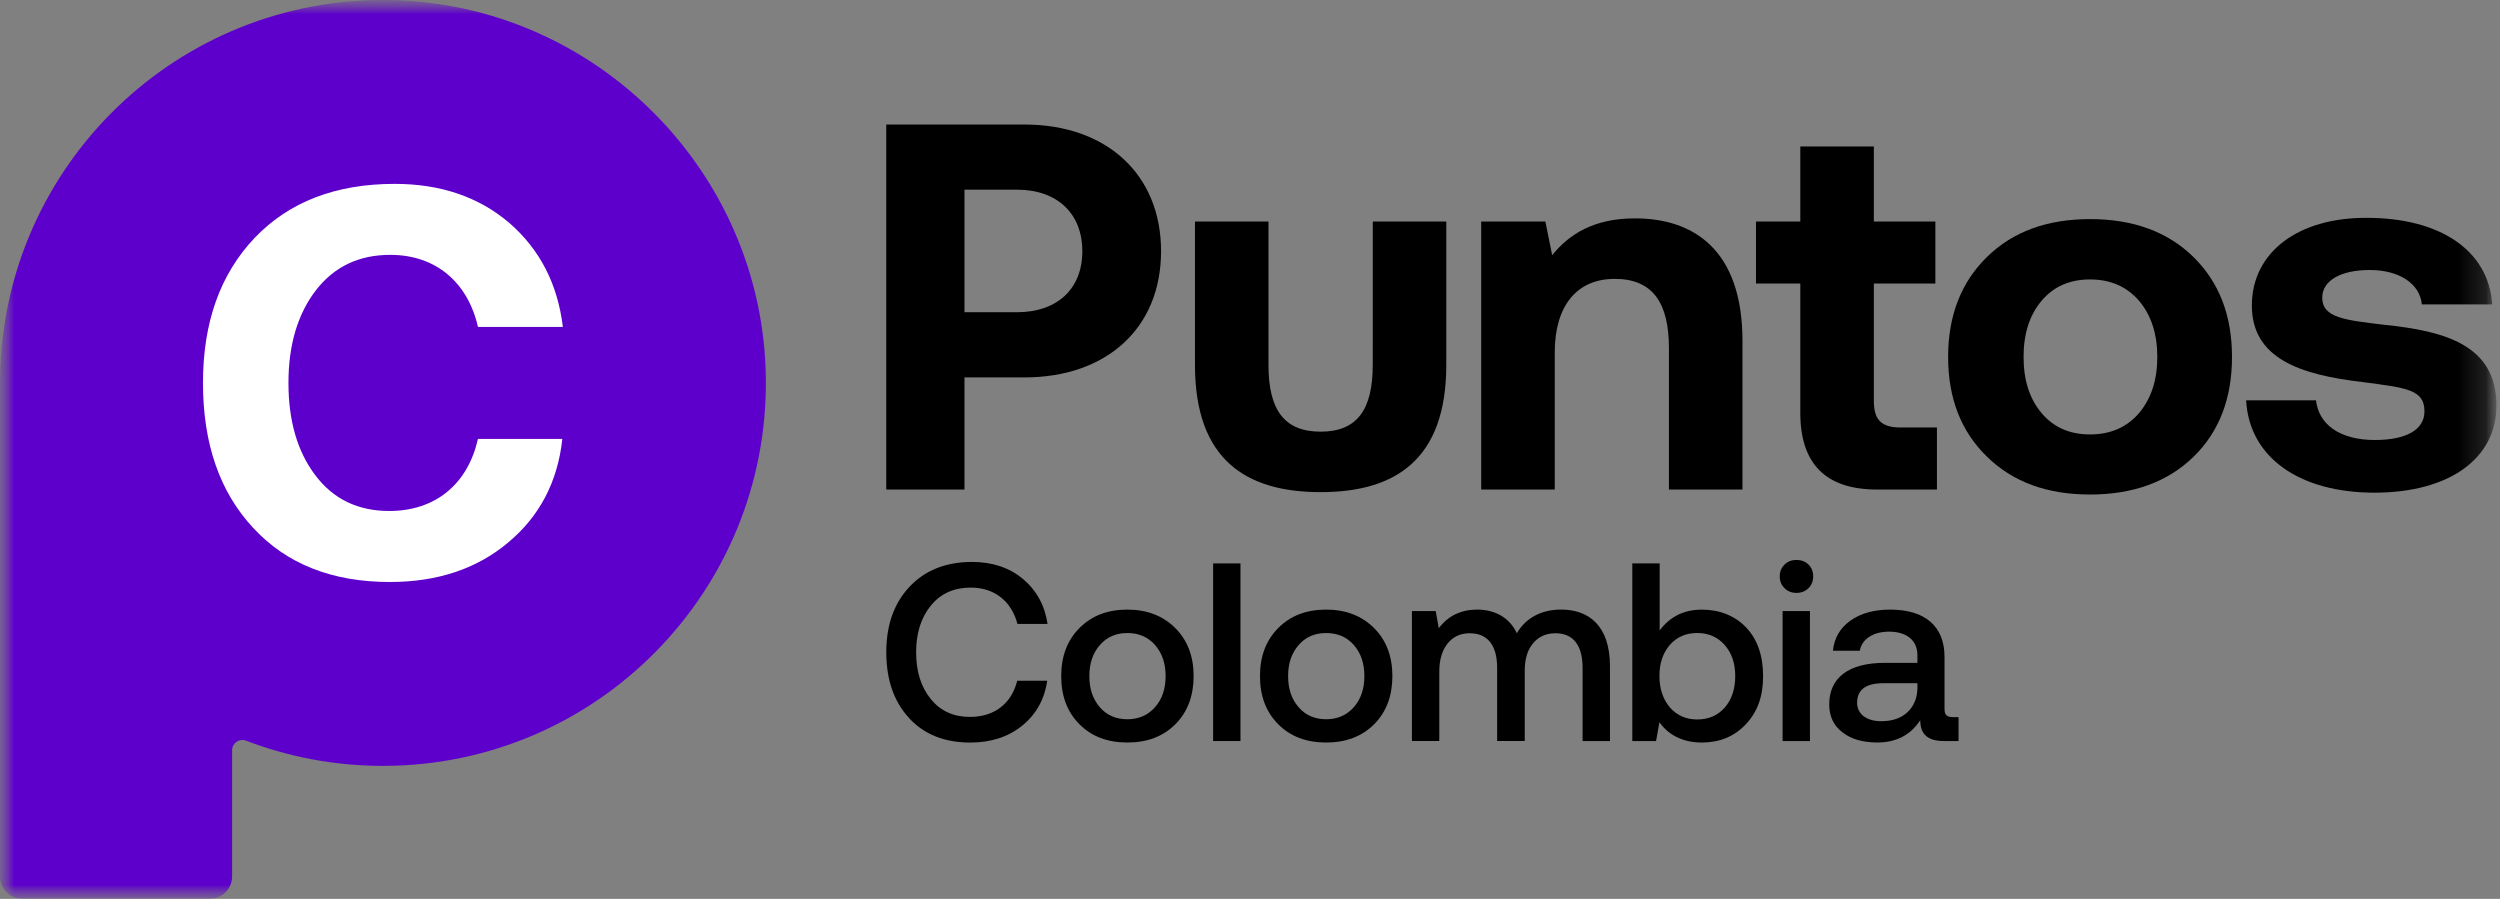 <svg width="89" height="32" viewBox="0 0 89 32" fill="none" xmlns="http://www.w3.org/2000/svg">
<rect x="0" y="0" width="89" height="32" fill="#808080" stroke="none"/>
<mask id="mask0_250_778" style="mask-type:luminance" maskUnits="userSpaceOnUse" x="0" y="0" width="89" height="32">
<path d="M88.873 0H0V32H88.873V0Z" fill="white"/>
</mask>
<g mask="url(#mask0_250_778)">
<mask id="mask1_250_778" style="mask-type:luminance" maskUnits="userSpaceOnUse" x="0" y="0" width="89" height="32">
<path d="M88.873 0H0V32H88.873V0Z" fill="white"/>
</mask>
<g mask="url(#mask1_250_778)">
<path d="M13.898 0.003C6.329 -0.141 0.134 5.885 0.003 13.39H0V31.199C0 31.642 0.359 32 0.801 32H7.462C7.905 32 8.263 31.642 8.263 31.199V26.707C8.263 26.451 8.52 26.276 8.76 26.368C10.273 26.947 11.915 27.265 13.632 27.265C21.227 27.265 27.371 21.055 27.264 13.435C27.16 6.12 21.211 0.142 13.898 0.003Z" fill="#5E00CC"/>
<path d="M9.015 18.794C7.819 17.511 7.226 15.79 7.226 13.632C7.226 11.475 7.839 9.763 9.063 8.471C10.288 7.187 11.95 6.546 14.05 6.546C15.693 6.546 17.054 7.013 18.143 7.946C19.222 8.889 19.854 10.114 20.038 11.64H17.016C16.656 10.055 15.519 9.073 13.895 9.073C12.777 9.073 11.902 9.491 11.251 10.327C10.599 11.173 10.269 12.271 10.269 13.632C10.269 14.993 10.59 16.082 11.231 16.927C11.873 17.773 12.748 18.191 13.856 18.191C15.518 18.191 16.656 17.219 17.015 15.625H20.019C19.854 17.151 19.212 18.376 18.094 19.31C16.977 20.253 15.567 20.719 13.876 20.719C11.824 20.719 10.201 20.078 9.015 18.794Z" fill="white"/>
<path d="M32.359 25.557C31.821 24.974 31.552 24.194 31.552 23.22C31.552 22.245 31.829 21.473 32.38 20.887C32.932 20.301 33.673 20.005 34.603 20.005C35.322 20.005 35.926 20.204 36.41 20.605C36.895 21.007 37.191 21.54 37.293 22.211H36.221C36.009 21.404 35.405 20.918 34.558 20.918C33.963 20.918 33.491 21.13 33.143 21.553C32.791 21.981 32.614 22.537 32.614 23.22C32.614 23.903 32.786 24.455 33.134 24.883C33.478 25.311 33.945 25.522 34.532 25.522C35.4 25.522 36.013 25.046 36.212 24.235H37.283C37.182 24.9 36.886 25.434 36.388 25.835C35.89 26.236 35.277 26.435 34.54 26.435C33.623 26.435 32.895 26.144 32.357 25.558L32.359 25.557Z" fill="black"/>
<path d="M40.134 26.434C39.429 26.434 38.859 26.218 38.427 25.782C37.995 25.349 37.779 24.78 37.779 24.07C37.779 23.36 37.995 22.792 38.432 22.355C38.864 21.918 39.433 21.702 40.134 21.702C40.835 21.702 41.404 21.923 41.84 22.359C42.277 22.795 42.493 23.369 42.493 24.07C42.493 24.771 42.277 25.349 41.844 25.782C41.408 26.218 40.84 26.434 40.134 26.434ZM40.134 25.605C40.54 25.605 40.87 25.46 41.121 25.173C41.373 24.887 41.496 24.521 41.496 24.071C41.496 23.621 41.372 23.251 41.121 22.964C40.87 22.677 40.539 22.536 40.134 22.536C39.729 22.536 39.402 22.677 39.155 22.964C38.904 23.25 38.781 23.616 38.781 24.071C38.781 24.525 38.904 24.891 39.155 25.178C39.402 25.464 39.729 25.605 40.134 25.605Z" fill="black"/>
<path d="M43.187 26.381V20.058H44.161V26.381H43.187Z" fill="black"/>
<path d="M47.21 26.434C46.505 26.434 45.936 26.218 45.504 25.782C45.072 25.349 44.855 24.78 44.855 24.07C44.855 23.36 45.072 22.792 45.508 22.355C45.94 21.918 46.509 21.702 47.21 21.702C47.911 21.702 48.48 21.923 48.917 22.359C49.353 22.795 49.569 23.369 49.569 24.07C49.569 24.771 49.353 25.349 48.921 25.782C48.484 26.218 47.916 26.434 47.21 26.434ZM47.21 25.605C47.616 25.605 47.947 25.46 48.198 25.173C48.449 24.887 48.572 24.521 48.572 24.071C48.572 23.621 48.449 23.251 48.198 22.964C47.947 22.677 47.616 22.536 47.21 22.536C46.805 22.536 46.478 22.677 46.232 22.964C45.98 23.25 45.857 23.616 45.857 24.071C45.857 24.525 45.981 24.891 46.232 25.178C46.478 25.464 46.805 25.605 47.21 25.605Z" fill="black"/>
<path d="M57.315 23.718V26.381H56.34V23.779C56.34 22.968 56.005 22.544 55.374 22.544C55.039 22.544 54.775 22.663 54.576 22.902C54.377 23.14 54.281 23.466 54.281 23.88V26.38H53.298V23.779C53.298 22.967 52.958 22.544 52.319 22.544C51.988 22.544 51.724 22.668 51.53 22.914C51.336 23.161 51.239 23.492 51.239 23.906V26.38H50.264V21.755H51.111L51.221 22.363C51.552 21.926 52.001 21.706 52.575 21.701C53.209 21.701 53.734 21.975 53.999 22.543C54.312 22.014 54.846 21.701 55.581 21.701C56.538 21.701 57.315 22.253 57.315 23.716V23.718Z" fill="black"/>
<path d="M62.162 22.337C62.563 22.76 62.766 23.338 62.766 24.07C62.766 24.802 62.563 25.345 62.153 25.782C61.743 26.218 61.223 26.434 60.584 26.434C59.944 26.434 59.415 26.192 59.075 25.711L58.956 26.381H58.11V20.058H59.084V22.444C59.45 21.95 59.953 21.703 60.584 21.703C61.214 21.703 61.756 21.914 62.162 22.337ZM61.404 25.186C61.65 24.899 61.774 24.529 61.774 24.07C61.774 23.612 61.65 23.25 61.4 22.963C61.148 22.677 60.822 22.535 60.421 22.535C60.02 22.535 59.693 22.676 59.446 22.959C59.2 23.245 59.076 23.611 59.076 24.061C59.076 24.511 59.2 24.894 59.446 25.181C59.693 25.467 60.02 25.613 60.421 25.613C60.822 25.613 61.152 25.473 61.404 25.186Z" fill="black"/>
<path d="M63.954 21.107C63.782 21.107 63.641 21.05 63.531 20.94C63.416 20.83 63.359 20.693 63.359 20.521C63.359 20.349 63.416 20.208 63.531 20.098C63.641 19.988 63.782 19.934 63.954 19.934C64.125 19.934 64.267 19.987 64.382 20.098C64.492 20.208 64.549 20.349 64.549 20.521C64.549 20.692 64.492 20.83 64.382 20.94C64.267 21.05 64.126 21.107 63.954 21.107ZM63.46 26.381V21.755H64.434V26.381H63.46Z" fill="black"/>
<path d="M69.724 25.53V26.381H69.208C68.604 26.381 68.361 26.12 68.361 25.64C68.013 26.169 67.502 26.433 66.835 26.433C66.319 26.433 65.905 26.315 65.592 26.072C65.279 25.834 65.12 25.503 65.12 25.08C65.12 24.127 65.808 23.598 67.096 23.598H68.26V23.32C68.26 22.804 67.885 22.487 67.249 22.487C66.681 22.487 66.279 22.756 66.209 23.166H65.252C65.3 22.712 65.508 22.355 65.874 22.095C66.24 21.834 66.712 21.702 67.294 21.702C68.529 21.702 69.225 22.294 69.225 23.382V25.234C69.225 25.459 69.313 25.529 69.525 25.529L69.724 25.53ZM68.26 24.322H67.052C66.426 24.322 66.113 24.555 66.113 25.018C66.113 25.41 66.439 25.675 66.969 25.675C67.37 25.675 67.683 25.565 67.912 25.349C68.137 25.133 68.256 24.846 68.261 24.485L68.26 24.322Z" fill="black"/>
<path d="M48.87 12.99C48.87 14.587 48.313 15.367 47.014 15.367C45.715 15.367 45.158 14.587 45.158 12.99V7.886H42.541V12.99C42.541 16.369 44.36 17.52 47.014 17.52C49.669 17.52 51.488 16.369 51.488 12.99V7.886H48.871L48.87 12.99Z" fill="black"/>
<path d="M36.47 4.433H31.551V17.427H34.335V13.436H36.47C39.403 13.436 41.334 11.673 41.334 8.944C41.334 6.215 39.403 4.433 36.47 4.433ZM36.21 11.115H34.335V6.753H36.21C37.621 6.753 38.531 7.588 38.531 8.943C38.531 10.298 37.622 11.115 36.21 11.115Z" fill="black"/>
<path d="M58.207 7.774C56.741 7.774 55.864 8.336 55.257 9.083L55.015 7.886H52.731V17.427H55.349V12.546C55.349 10.893 56.129 9.928 57.484 9.928C58.839 9.928 59.414 10.782 59.414 12.397V17.427H62.032V12.137C62.032 8.87 60.268 7.774 58.207 7.774Z" fill="black"/>
<path d="M66.709 14.271V10.095H68.899V7.886H66.709V5.213H64.091V7.886H62.513V10.095H64.091V14.698C64.091 16.517 65.001 17.427 66.82 17.427H68.955V15.218H67.655C66.969 15.218 66.709 14.939 66.709 14.271Z" fill="black"/>
<path d="M84.863 11.561C83.489 11.394 82.672 11.319 82.672 10.596C82.672 9.983 83.34 9.612 84.362 9.612C85.383 9.612 86.144 10.076 86.218 10.837H88.724C88.593 8.888 86.83 7.756 84.269 7.756C81.819 7.737 80.166 8.981 80.166 10.875C80.166 12.768 81.893 13.344 84.12 13.603C85.661 13.808 86.311 13.863 86.311 14.643C86.311 15.311 85.643 15.664 84.547 15.664C83.266 15.664 82.543 15.088 82.45 14.253H79.962C80.074 16.295 81.874 17.539 84.529 17.539C87.184 17.539 88.873 16.332 88.873 14.439C88.873 12.286 87.052 11.784 84.863 11.561Z" fill="black"/>
<path d="M74.406 17.605C72.876 17.605 71.656 17.159 70.737 16.258C69.817 15.366 69.353 14.183 69.353 12.708C69.353 11.232 69.817 10.049 70.737 9.147C71.656 8.246 72.876 7.8 74.406 7.8C75.935 7.8 77.164 8.246 78.084 9.147C79.003 10.049 79.459 11.232 79.459 12.708C79.459 14.183 79.003 15.376 78.084 16.267C77.164 17.159 75.935 17.605 74.406 17.605ZM74.406 15.466C75.134 15.466 75.717 15.211 76.154 14.701C76.582 14.191 76.8 13.527 76.8 12.707C76.8 11.887 76.582 11.223 76.154 10.713C75.716 10.203 75.134 9.948 74.406 9.948C73.677 9.948 73.104 10.203 72.676 10.713C72.248 11.223 72.039 11.887 72.039 12.707C72.039 13.527 72.248 14.191 72.676 14.701C73.104 15.211 73.677 15.466 74.406 15.466Z" fill="black"/>
</g>
</g>
</svg>
